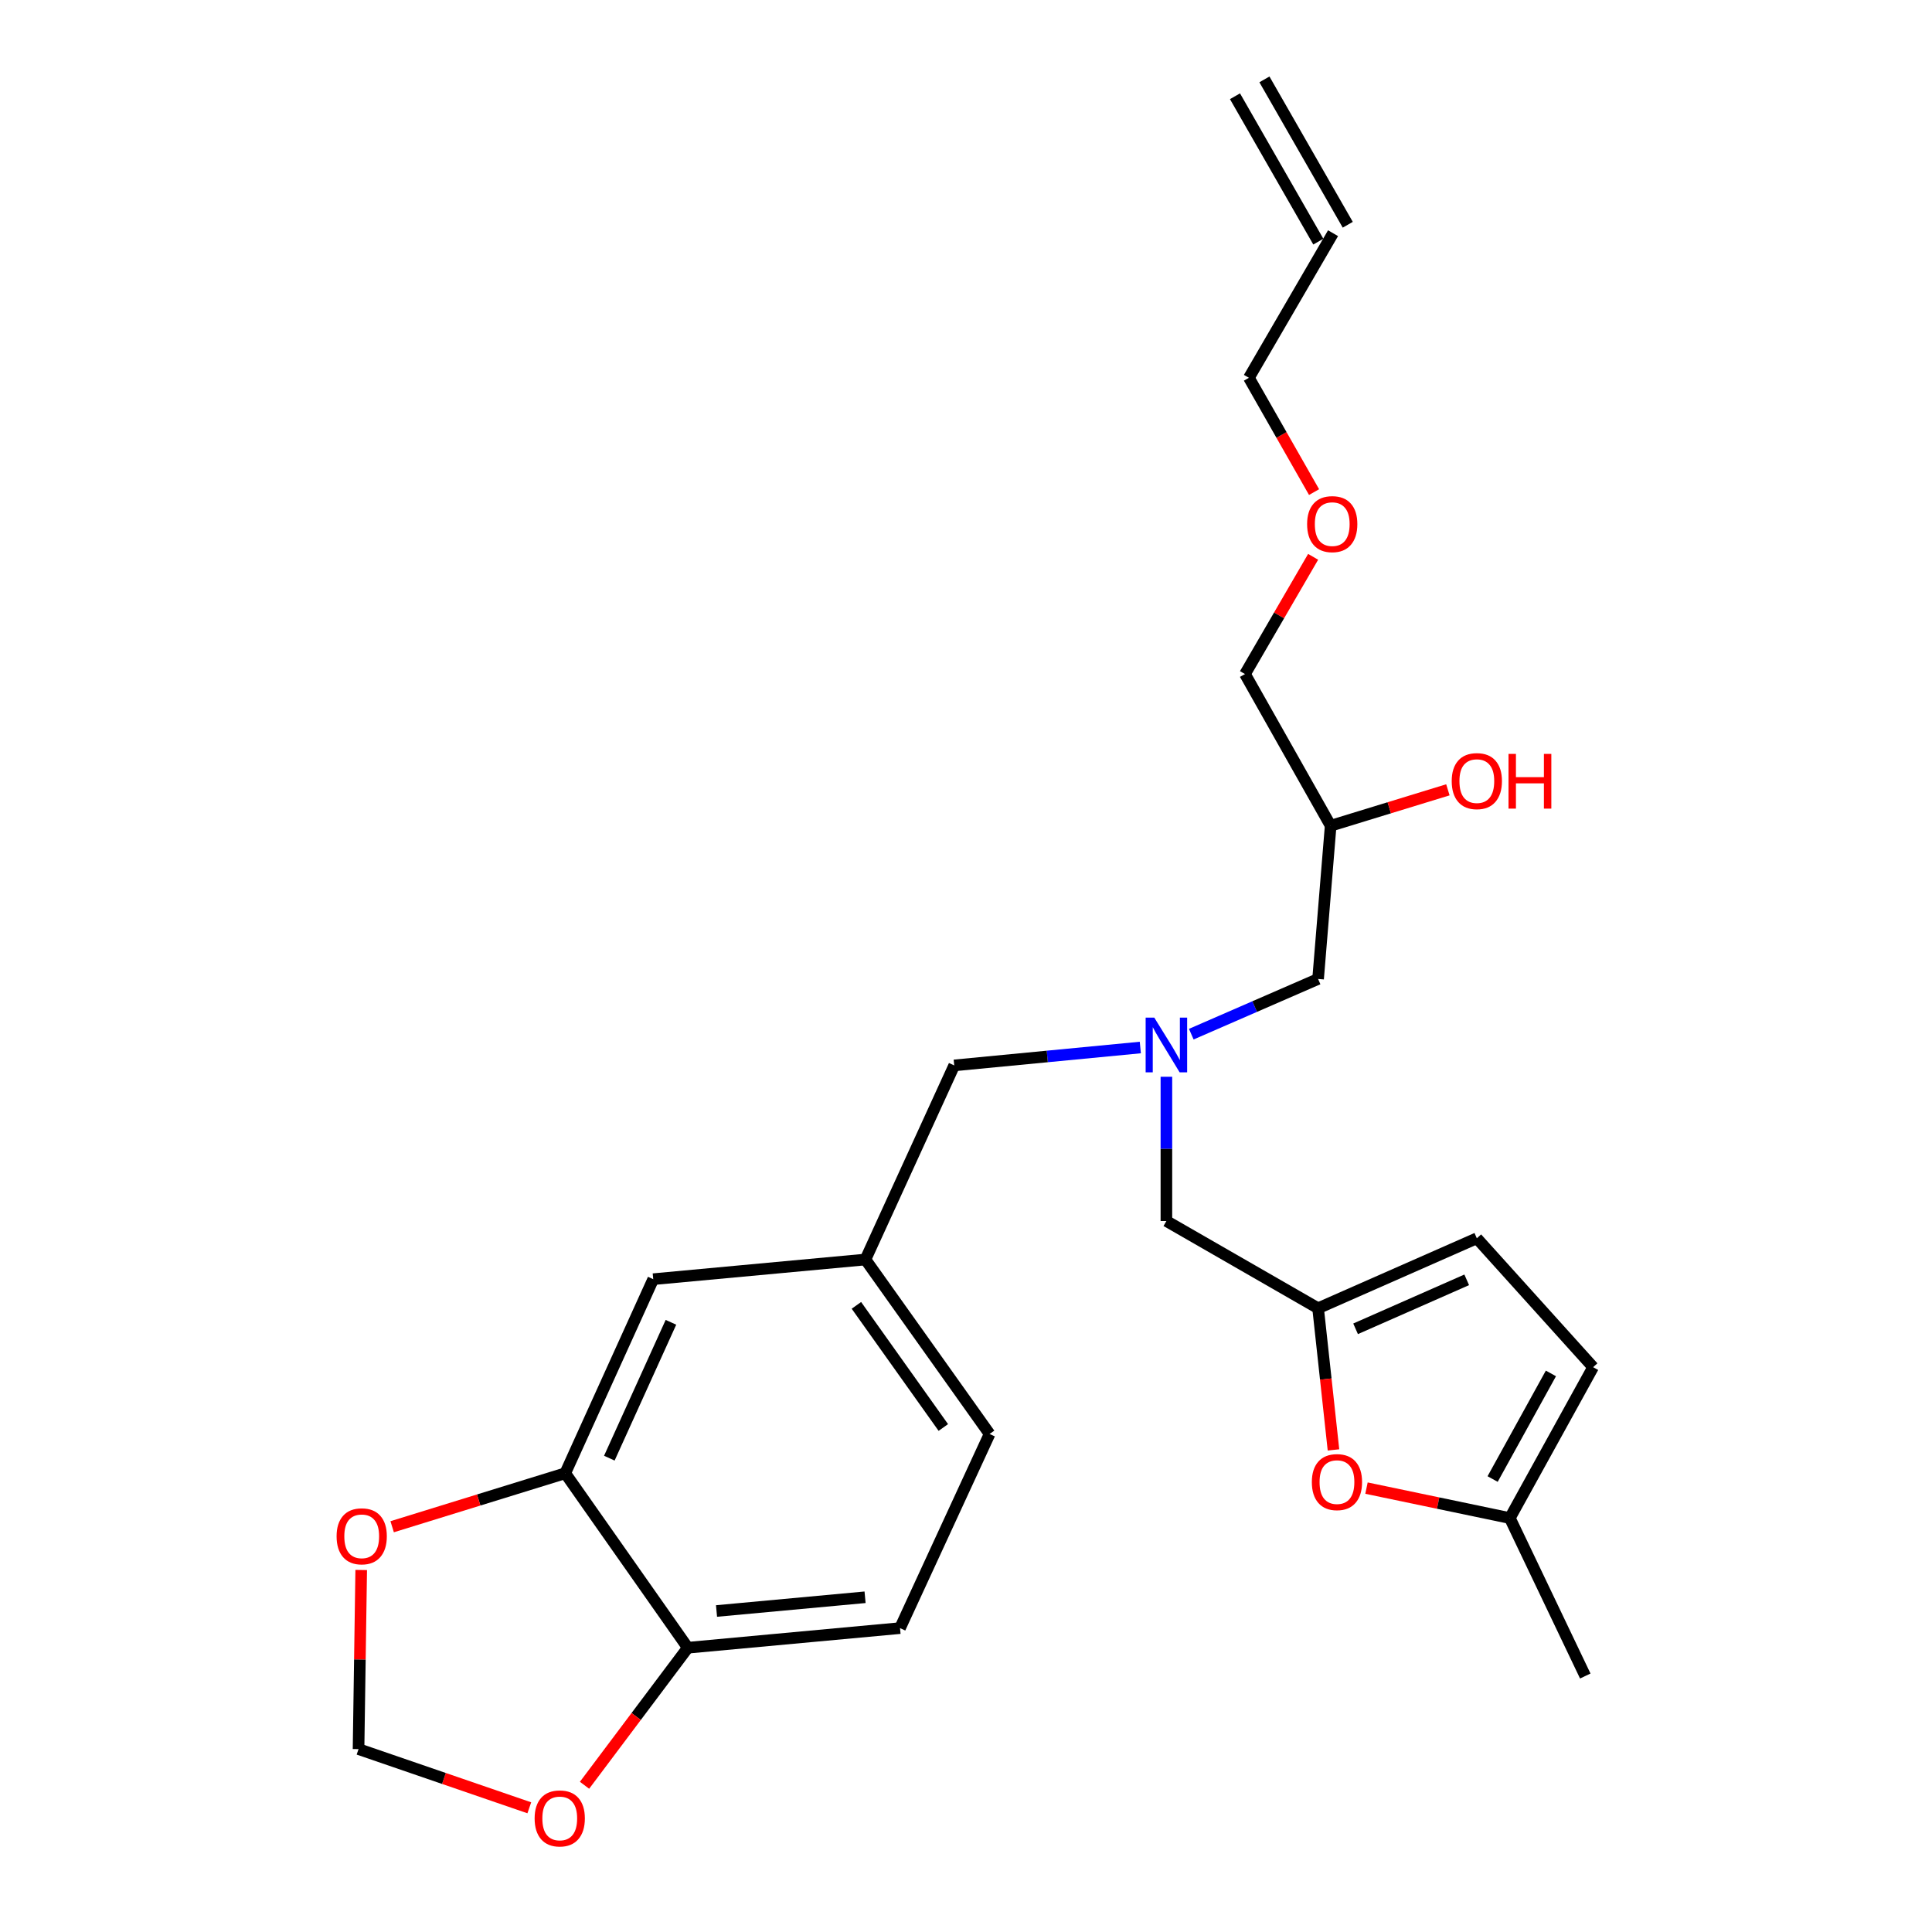 <?xml version='1.0' encoding='iso-8859-1'?>
<svg version='1.1' baseProfile='full'
              xmlns='http://www.w3.org/2000/svg'
                      xmlns:rdkit='http://www.rdkit.org/xml'
                      xmlns:xlink='http://www.w3.org/1999/xlink'
                  xml:space='preserve'
width='1000px' height='1000px' viewBox='0 0 1000 1000'>
<!-- END OF HEADER -->
<rect style='opacity:1.0;fill:#FFFFFF;stroke:none' width='1000' height='1000' x='0' y='0'> </rect>
<path class='bond-0' d='M 682.24,677.149 L 686.224,713.81' style='fill:none;fill-rule:evenodd;stroke:#000000;stroke-width:6px;stroke-linecap:butt;stroke-linejoin:miter;stroke-opacity:1' />
<path class='bond-0' d='M 686.224,713.81 L 690.207,750.471' style='fill:none;fill-rule:evenodd;stroke:#FF0000;stroke-width:6px;stroke-linecap:butt;stroke-linejoin:miter;stroke-opacity:1' />
<path class='bond-4' d='M 682.24,677.149 L 764.405,640.935' style='fill:none;fill-rule:evenodd;stroke:#000000;stroke-width:6px;stroke-linecap:butt;stroke-linejoin:miter;stroke-opacity:1' />
<path class='bond-4' d='M 701.649,687.79 L 759.165,662.441' style='fill:none;fill-rule:evenodd;stroke:#000000;stroke-width:6px;stroke-linecap:butt;stroke-linejoin:miter;stroke-opacity:1' />
<path class='bond-11' d='M 682.24,677.149 L 603.725,631.997' style='fill:none;fill-rule:evenodd;stroke:#000000;stroke-width:6px;stroke-linecap:butt;stroke-linejoin:miter;stroke-opacity:1' />
<path class='bond-3' d='M 707.294,770.246 L 744.393,777.997' style='fill:none;fill-rule:evenodd;stroke:#FF0000;stroke-width:6px;stroke-linecap:butt;stroke-linejoin:miter;stroke-opacity:1' />
<path class='bond-3' d='M 744.393,777.997 L 781.492,785.749' style='fill:none;fill-rule:evenodd;stroke:#000000;stroke-width:6px;stroke-linecap:butt;stroke-linejoin:miter;stroke-opacity:1' />
<path class='bond-1' d='M 603.725,557.331 L 603.725,594.664' style='fill:none;fill-rule:evenodd;stroke:#0000FF;stroke-width:6px;stroke-linecap:butt;stroke-linejoin:miter;stroke-opacity:1' />
<path class='bond-1' d='M 603.725,594.664 L 603.725,631.997' style='fill:none;fill-rule:evenodd;stroke:#000000;stroke-width:6px;stroke-linecap:butt;stroke-linejoin:miter;stroke-opacity:1' />
<path class='bond-13' d='M 590.227,542.191 L 542.066,546.821' style='fill:none;fill-rule:evenodd;stroke:#0000FF;stroke-width:6px;stroke-linecap:butt;stroke-linejoin:miter;stroke-opacity:1' />
<path class='bond-13' d='M 542.066,546.821 L 493.905,551.452' style='fill:none;fill-rule:evenodd;stroke:#000000;stroke-width:6px;stroke-linecap:butt;stroke-linejoin:miter;stroke-opacity:1' />
<path class='bond-14' d='M 616.606,535.285 L 649.423,520.998' style='fill:none;fill-rule:evenodd;stroke:#0000FF;stroke-width:6px;stroke-linecap:butt;stroke-linejoin:miter;stroke-opacity:1' />
<path class='bond-14' d='M 649.423,520.998 L 682.24,506.71' style='fill:none;fill-rule:evenodd;stroke:#000000;stroke-width:6px;stroke-linecap:butt;stroke-linejoin:miter;stroke-opacity:1' />
<path class='bond-2' d='M 292.562,762.553 L 338.114,662.101' style='fill:none;fill-rule:evenodd;stroke:#000000;stroke-width:6px;stroke-linecap:butt;stroke-linejoin:miter;stroke-opacity:1' />
<path class='bond-2' d='M 315.392,754.74 L 347.278,684.423' style='fill:none;fill-rule:evenodd;stroke:#000000;stroke-width:6px;stroke-linecap:butt;stroke-linejoin:miter;stroke-opacity:1' />
<path class='bond-6' d='M 292.562,762.553 L 356.011,852.866' style='fill:none;fill-rule:evenodd;stroke:#000000;stroke-width:6px;stroke-linecap:butt;stroke-linejoin:miter;stroke-opacity:1' />
<path class='bond-7' d='M 292.562,762.553 L 247.77,776.395' style='fill:none;fill-rule:evenodd;stroke:#000000;stroke-width:6px;stroke-linecap:butt;stroke-linejoin:miter;stroke-opacity:1' />
<path class='bond-7' d='M 247.77,776.395 L 202.978,790.238' style='fill:none;fill-rule:evenodd;stroke:#FF0000;stroke-width:6px;stroke-linecap:butt;stroke-linejoin:miter;stroke-opacity:1' />
<path class='bond-23' d='M 781.492,785.749 L 820.535,867.504' style='fill:none;fill-rule:evenodd;stroke:#000000;stroke-width:6px;stroke-linecap:butt;stroke-linejoin:miter;stroke-opacity:1' />
<path class='bond-25' d='M 781.492,785.749 L 824.594,707.653' style='fill:none;fill-rule:evenodd;stroke:#000000;stroke-width:6px;stroke-linecap:butt;stroke-linejoin:miter;stroke-opacity:1' />
<path class='bond-25' d='M 772.579,765.547 L 802.751,710.88' style='fill:none;fill-rule:evenodd;stroke:#000000;stroke-width:6px;stroke-linecap:butt;stroke-linejoin:miter;stroke-opacity:1' />
<path class='bond-5' d='M 764.405,640.935 L 824.594,707.653' style='fill:none;fill-rule:evenodd;stroke:#000000;stroke-width:6px;stroke-linecap:butt;stroke-linejoin:miter;stroke-opacity:1' />
<path class='bond-8' d='M 356.011,852.866 L 329.28,888.458' style='fill:none;fill-rule:evenodd;stroke:#000000;stroke-width:6px;stroke-linecap:butt;stroke-linejoin:miter;stroke-opacity:1' />
<path class='bond-8' d='M 329.28,888.458 L 302.55,924.051' style='fill:none;fill-rule:evenodd;stroke:#FF0000;stroke-width:6px;stroke-linecap:butt;stroke-linejoin:miter;stroke-opacity:1' />
<path class='bond-26' d='M 356.011,852.866 L 465.85,842.708' style='fill:none;fill-rule:evenodd;stroke:#000000;stroke-width:6px;stroke-linecap:butt;stroke-linejoin:miter;stroke-opacity:1' />
<path class='bond-26' d='M 370.869,833.852 L 447.756,826.741' style='fill:none;fill-rule:evenodd;stroke:#000000;stroke-width:6px;stroke-linecap:butt;stroke-linejoin:miter;stroke-opacity:1' />
<path class='bond-9' d='M 186.961,812.623 L 186.271,858.98' style='fill:none;fill-rule:evenodd;stroke:#FF0000;stroke-width:6px;stroke-linecap:butt;stroke-linejoin:miter;stroke-opacity:1' />
<path class='bond-9' d='M 186.271,858.98 L 185.582,905.337' style='fill:none;fill-rule:evenodd;stroke:#000000;stroke-width:6px;stroke-linecap:butt;stroke-linejoin:miter;stroke-opacity:1' />
<path class='bond-27' d='M 273.969,935.716 L 229.776,920.526' style='fill:none;fill-rule:evenodd;stroke:#FF0000;stroke-width:6px;stroke-linecap:butt;stroke-linejoin:miter;stroke-opacity:1' />
<path class='bond-27' d='M 229.776,920.526 L 185.582,905.337' style='fill:none;fill-rule:evenodd;stroke:#000000;stroke-width:6px;stroke-linecap:butt;stroke-linejoin:miter;stroke-opacity:1' />
<path class='bond-10' d='M 338.114,662.101 L 447.944,651.923' style='fill:none;fill-rule:evenodd;stroke:#000000;stroke-width:6px;stroke-linecap:butt;stroke-linejoin:miter;stroke-opacity:1' />
<path class='bond-12' d='M 447.944,651.923 L 493.905,551.452' style='fill:none;fill-rule:evenodd;stroke:#000000;stroke-width:6px;stroke-linecap:butt;stroke-linejoin:miter;stroke-opacity:1' />
<path class='bond-19' d='M 447.944,651.923 L 512.212,742.227' style='fill:none;fill-rule:evenodd;stroke:#000000;stroke-width:6px;stroke-linecap:butt;stroke-linejoin:miter;stroke-opacity:1' />
<path class='bond-19' d='M 443.273,675.654 L 488.261,738.866' style='fill:none;fill-rule:evenodd;stroke:#000000;stroke-width:6px;stroke-linecap:butt;stroke-linejoin:miter;stroke-opacity:1' />
<path class='bond-18' d='M 682.24,506.71 L 688.749,427.404' style='fill:none;fill-rule:evenodd;stroke:#000000;stroke-width:6px;stroke-linecap:butt;stroke-linejoin:miter;stroke-opacity:1' />
<path class='bond-15' d='M 465.85,842.708 L 512.212,742.227' style='fill:none;fill-rule:evenodd;stroke:#000000;stroke-width:6px;stroke-linecap:butt;stroke-linejoin:miter;stroke-opacity:1' />
<path class='bond-16' d='M 689.979,120.701 L 646.437,195.547' style='fill:none;fill-rule:evenodd;stroke:#000000;stroke-width:6px;stroke-linecap:butt;stroke-linejoin:miter;stroke-opacity:1' />
<path class='bond-17' d='M 697.598,116.333 L 654.466,41.087' style='fill:none;fill-rule:evenodd;stroke:#000000;stroke-width:6px;stroke-linecap:butt;stroke-linejoin:miter;stroke-opacity:1' />
<path class='bond-17' d='M 682.359,125.068 L 639.228,49.822' style='fill:none;fill-rule:evenodd;stroke:#000000;stroke-width:6px;stroke-linecap:butt;stroke-linejoin:miter;stroke-opacity:1' />
<path class='bond-20' d='M 688.749,427.404 L 719.088,418.107' style='fill:none;fill-rule:evenodd;stroke:#000000;stroke-width:6px;stroke-linecap:butt;stroke-linejoin:miter;stroke-opacity:1' />
<path class='bond-20' d='M 719.088,418.107 L 749.427,408.809' style='fill:none;fill-rule:evenodd;stroke:#FF0000;stroke-width:6px;stroke-linecap:butt;stroke-linejoin:miter;stroke-opacity:1' />
<path class='bond-24' d='M 688.749,427.404 L 644.407,348.889' style='fill:none;fill-rule:evenodd;stroke:#000000;stroke-width:6px;stroke-linecap:butt;stroke-linejoin:miter;stroke-opacity:1' />
<path class='bond-21' d='M 679.675,288.209 L 662.041,318.549' style='fill:none;fill-rule:evenodd;stroke:#FF0000;stroke-width:6px;stroke-linecap:butt;stroke-linejoin:miter;stroke-opacity:1' />
<path class='bond-21' d='M 662.041,318.549 L 644.407,348.889' style='fill:none;fill-rule:evenodd;stroke:#000000;stroke-width:6px;stroke-linecap:butt;stroke-linejoin:miter;stroke-opacity:1' />
<path class='bond-22' d='M 680.156,254.706 L 663.297,225.127' style='fill:none;fill-rule:evenodd;stroke:#FF0000;stroke-width:6px;stroke-linecap:butt;stroke-linejoin:miter;stroke-opacity:1' />
<path class='bond-22' d='M 663.297,225.127 L 646.437,195.547' style='fill:none;fill-rule:evenodd;stroke:#000000;stroke-width:6px;stroke-linecap:butt;stroke-linejoin:miter;stroke-opacity:1' />
<path  class='atom-1' d='M 679.008 767.132
Q 679.008 760.332, 682.368 756.532
Q 685.728 752.732, 692.008 752.732
Q 698.288 752.732, 701.648 756.532
Q 705.008 760.332, 705.008 767.132
Q 705.008 774.012, 701.608 777.932
Q 698.208 781.812, 692.008 781.812
Q 685.768 781.812, 682.368 777.932
Q 679.008 774.052, 679.008 767.132
M 692.008 778.612
Q 696.328 778.612, 698.648 775.732
Q 701.008 772.812, 701.008 767.132
Q 701.008 761.572, 698.648 758.772
Q 696.328 755.932, 692.008 755.932
Q 687.688 755.932, 685.328 758.732
Q 683.008 761.532, 683.008 767.132
Q 683.008 772.852, 685.328 775.732
Q 687.688 778.612, 692.008 778.612
' fill='#FF0000'/>
<path  class='atom-2' d='M 597.465 526.733
L 606.745 541.733
Q 607.665 543.213, 609.145 545.893
Q 610.625 548.573, 610.705 548.733
L 610.705 526.733
L 614.465 526.733
L 614.465 555.053
L 610.585 555.053
L 600.625 538.653
Q 599.465 536.733, 598.225 534.533
Q 597.025 532.333, 596.665 531.653
L 596.665 555.053
L 592.985 555.053
L 592.985 526.733
L 597.465 526.733
' fill='#0000FF'/>
<path  class='atom-8' d='M 174.221 795.187
Q 174.221 788.387, 177.581 784.587
Q 180.941 780.787, 187.221 780.787
Q 193.501 780.787, 196.861 784.587
Q 200.221 788.387, 200.221 795.187
Q 200.221 802.067, 196.821 805.987
Q 193.421 809.867, 187.221 809.867
Q 180.981 809.867, 177.581 805.987
Q 174.221 802.107, 174.221 795.187
M 187.221 806.667
Q 191.541 806.667, 193.861 803.787
Q 196.221 800.867, 196.221 795.187
Q 196.221 789.627, 193.861 786.827
Q 191.541 783.987, 187.221 783.987
Q 182.901 783.987, 180.541 786.787
Q 178.221 789.587, 178.221 795.187
Q 178.221 800.907, 180.541 803.787
Q 182.901 806.667, 187.221 806.667
' fill='#FF0000'/>
<path  class='atom-9' d='M 276.722 941.21
Q 276.722 934.41, 280.082 930.61
Q 283.442 926.81, 289.722 926.81
Q 296.002 926.81, 299.362 930.61
Q 302.722 934.41, 302.722 941.21
Q 302.722 948.09, 299.322 952.01
Q 295.922 955.89, 289.722 955.89
Q 283.482 955.89, 280.082 952.01
Q 276.722 948.13, 276.722 941.21
M 289.722 952.69
Q 294.042 952.69, 296.362 949.81
Q 298.722 946.89, 298.722 941.21
Q 298.722 935.65, 296.362 932.85
Q 294.042 930.01, 289.722 930.01
Q 285.402 930.01, 283.042 932.81
Q 280.722 935.61, 280.722 941.21
Q 280.722 946.93, 283.042 949.81
Q 285.402 952.69, 289.722 952.69
' fill='#FF0000'/>
<path  class='atom-21' d='M 751.405 404.299
Q 751.405 397.499, 754.765 393.699
Q 758.125 389.899, 764.405 389.899
Q 770.685 389.899, 774.045 393.699
Q 777.405 397.499, 777.405 404.299
Q 777.405 411.179, 774.005 415.099
Q 770.605 418.979, 764.405 418.979
Q 758.165 418.979, 754.765 415.099
Q 751.405 411.219, 751.405 404.299
M 764.405 415.779
Q 768.725 415.779, 771.045 412.899
Q 773.405 409.979, 773.405 404.299
Q 773.405 398.739, 771.045 395.939
Q 768.725 393.099, 764.405 393.099
Q 760.085 393.099, 757.725 395.899
Q 755.405 398.699, 755.405 404.299
Q 755.405 410.019, 757.725 412.899
Q 760.085 415.779, 764.405 415.779
' fill='#FF0000'/>
<path  class='atom-21' d='M 780.805 390.219
L 784.645 390.219
L 784.645 402.259
L 799.125 402.259
L 799.125 390.219
L 802.965 390.219
L 802.965 418.539
L 799.125 418.539
L 799.125 405.459
L 784.645 405.459
L 784.645 418.539
L 780.805 418.539
L 780.805 390.219
' fill='#FF0000'/>
<path  class='atom-22' d='M 676.559 271.283
Q 676.559 264.483, 679.919 260.683
Q 683.279 256.883, 689.559 256.883
Q 695.839 256.883, 699.199 260.683
Q 702.559 264.483, 702.559 271.283
Q 702.559 278.163, 699.159 282.083
Q 695.759 285.963, 689.559 285.963
Q 683.319 285.963, 679.919 282.083
Q 676.559 278.203, 676.559 271.283
M 689.559 282.763
Q 693.879 282.763, 696.199 279.883
Q 698.559 276.963, 698.559 271.283
Q 698.559 265.723, 696.199 262.923
Q 693.879 260.083, 689.559 260.083
Q 685.239 260.083, 682.879 262.883
Q 680.559 265.683, 680.559 271.283
Q 680.559 277.003, 682.879 279.883
Q 685.239 282.763, 689.559 282.763
' fill='#FF0000'/>
</svg>
